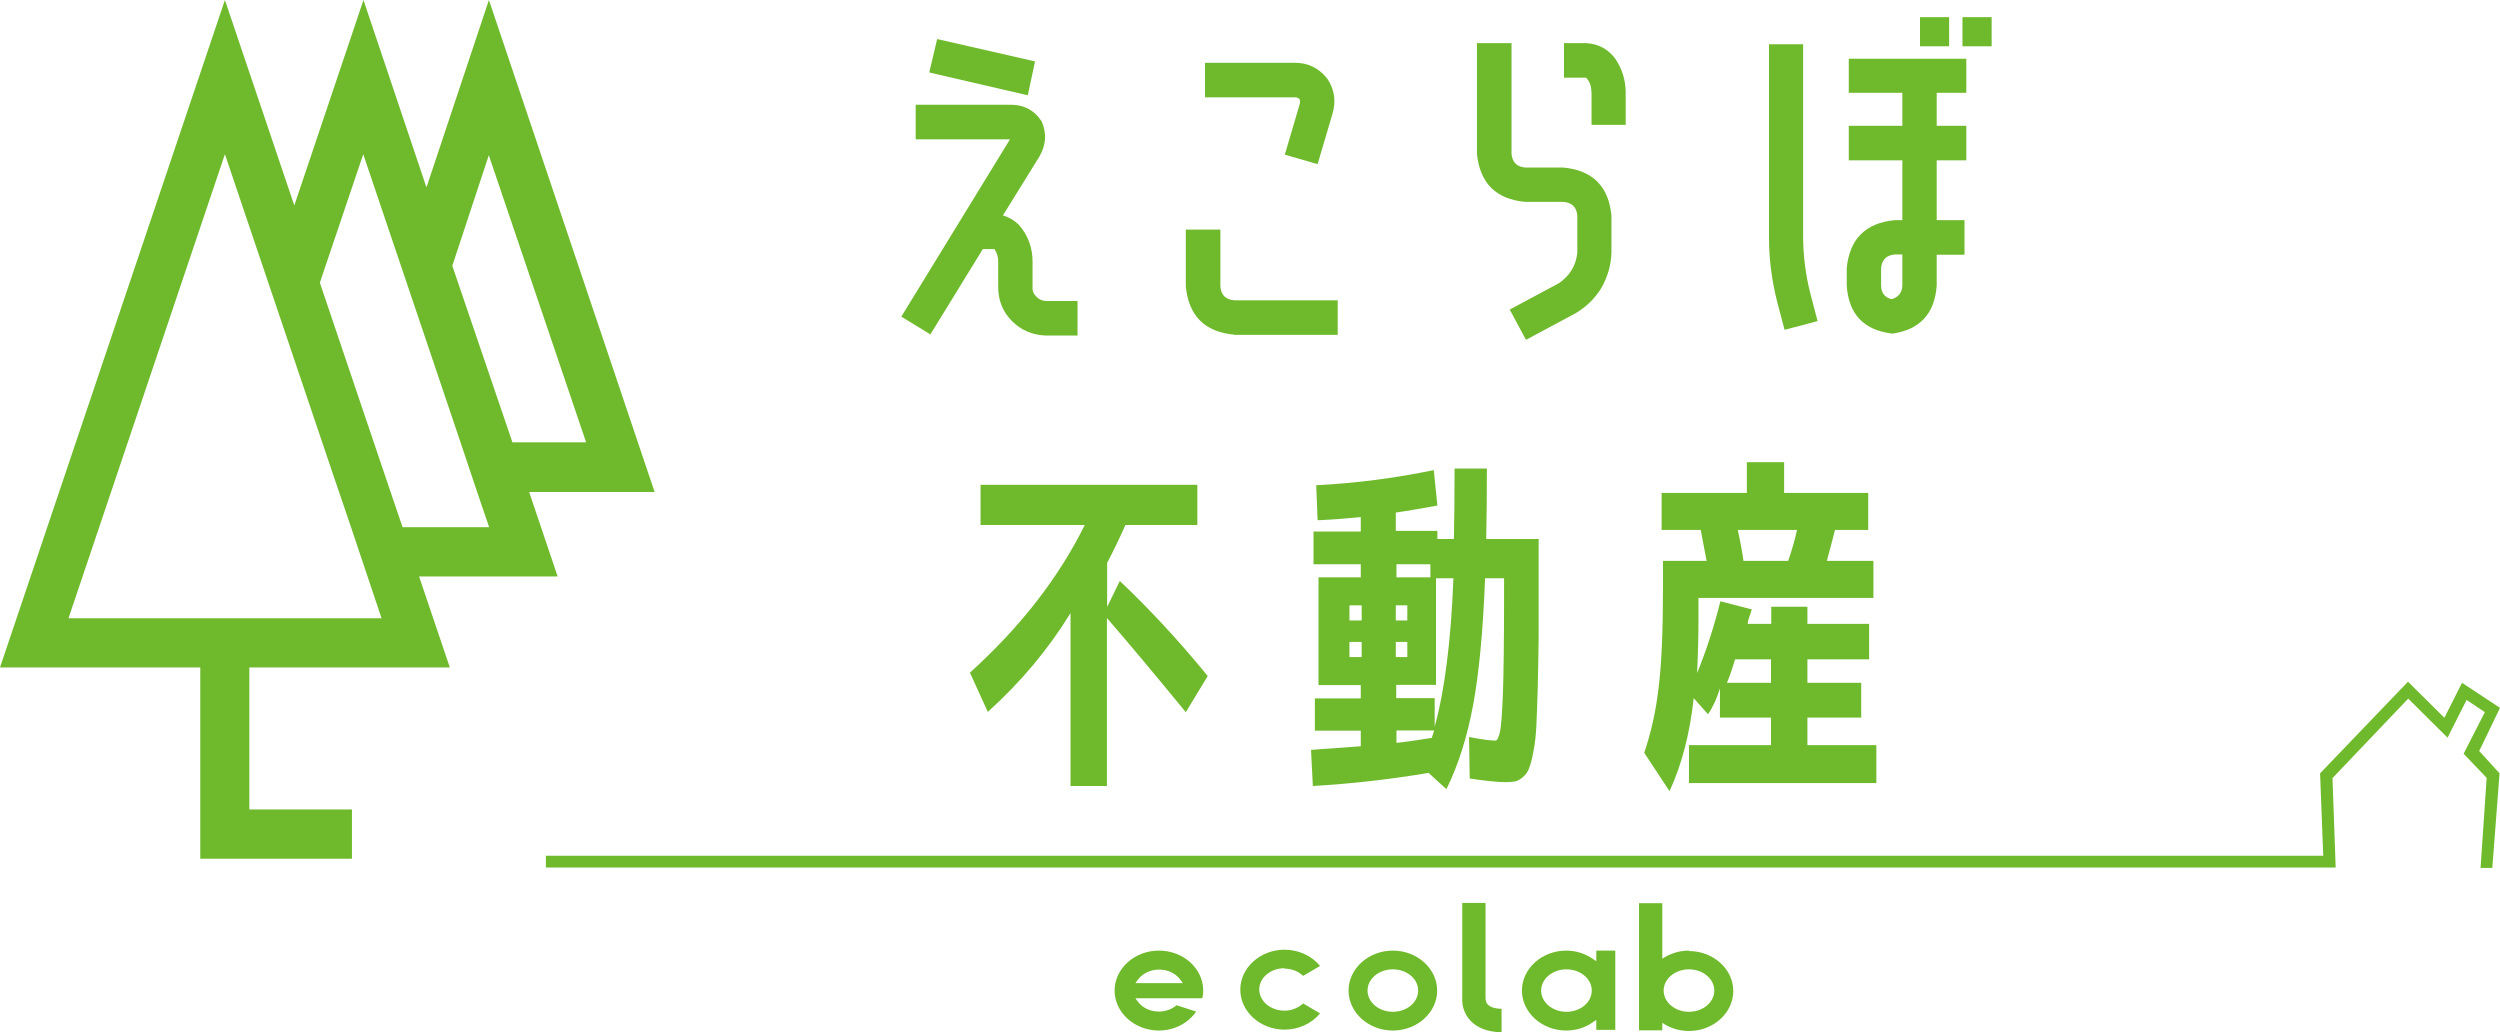 <svg width="201" height="83" viewBox="0 0 201 83" fill="none" xmlns="http://www.w3.org/2000/svg">
<path d="M72.458 25.452L74.802 26.886L79.019 20.024H79.946C80.182 20.369 80.273 20.732 80.255 21.131V23.074C80.255 24.145 80.618 25.071 81.363 25.815C82.09 26.541 82.999 26.94 84.089 26.977H86.633V24.199H84.089C83.78 24.181 83.526 24.072 83.326 23.854C83.108 23.655 82.999 23.4 83.017 23.092V21.113C83.035 19.951 82.672 18.934 81.908 18.063C81.527 17.7 81.109 17.464 80.636 17.319L83.526 12.653C84.107 11.691 84.18 10.729 83.744 9.749C83.126 8.823 82.254 8.387 81.145 8.423H73.621V11.201H81.181V11.237L72.458 25.47V25.452Z" fill="#6FBA2C"/>
<path d="M83.217 4.938L75.348 3.141L74.712 5.827L82.635 7.661L83.217 4.938Z" fill="#6FBA2C"/>
<path d="M99.228 26.922H107.551V24.145H99.228C98.555 24.09 98.174 23.727 98.119 23.037V18.462H95.339V23.037C95.575 25.397 96.865 26.686 99.21 26.904L99.228 26.922Z" fill="#6FBA2C"/>
<path d="M104.48 7.969C104.535 8.096 104.535 8.26 104.48 8.423L103.299 12.435L105.934 13.198L107.115 9.204C107.442 8.151 107.297 7.171 106.697 6.299C106.007 5.446 105.116 5.028 104.044 5.047H96.883V7.824H104.044C104.207 7.806 104.371 7.86 104.498 7.969H104.48Z" fill="#6FBA2C"/>
<path d="M127.96 7.352V10.039H130.705V7.352C130.686 6.408 130.414 5.555 129.905 4.775C129.323 3.958 128.524 3.522 127.524 3.467H125.743V6.245H127.524C127.815 6.554 127.942 6.917 127.942 7.352H127.96Z" fill="#6FBA2C"/>
<path d="M122.635 16.23H125.689C126.379 16.284 126.761 16.647 126.815 17.337V20.332C126.706 21.349 126.216 22.166 125.343 22.765L121.381 24.889L122.69 27.322L126.652 25.198C127.524 24.689 128.215 24.018 128.742 23.165C129.251 22.275 129.523 21.331 129.56 20.332V17.337C129.341 14.977 128.033 13.688 125.689 13.47H122.635C121.963 13.416 121.581 13.053 121.527 12.363V3.467H118.746V12.363C118.983 14.723 120.273 16.012 122.617 16.23H122.635Z" fill="#6FBA2C"/>
<path d="M143.462 26.523L146.134 25.815L145.534 23.527C145.171 22.075 144.989 20.623 144.971 19.152V3.558H142.227V19.134C142.227 20.877 142.463 22.584 142.881 24.254L143.481 26.523H143.462Z" fill="#6FBA2C"/>
<path d="M156.711 1.38H154.367V3.722H156.711V1.38Z" fill="#6FBA2C"/>
<path d="M160.128 1.38H157.783V3.722H160.128V1.38Z" fill="#6FBA2C"/>
<path d="M152.095 26.832C154.348 26.523 155.548 25.234 155.711 22.965V20.478H157.947V17.7H155.711V12.889H158.092V10.112H155.711V7.461H158.092V4.72H148.642V7.461H152.949V10.112H148.642V12.889H152.949V17.7H152.349C149.987 17.918 148.696 19.225 148.478 21.567V22.947C148.624 25.252 149.841 26.541 152.095 26.813V26.832ZM151.241 21.567C151.295 20.895 151.659 20.514 152.349 20.459H152.949V22.947C152.931 23.528 152.64 23.891 152.095 24.054C151.531 23.927 151.241 23.546 151.241 22.947V21.567Z" fill="#6FBA2C"/>
<path d="M88.996 63.23V49.688C90.741 51.703 92.849 54.226 95.339 57.258L97.102 54.353C94.775 51.503 92.413 48.961 90.032 46.71L89.014 48.798V45.258C89.614 44.096 90.105 43.079 90.486 42.208H96.266V38.977H78.837V42.208H87.215C85.107 46.474 82.017 50.432 77.983 54.081L79.419 57.239C82.09 54.825 84.307 52.175 86.07 49.288V63.194H89.014L88.996 63.23Z" fill="#6FBA2C"/>
<path d="M105.988 41.827C107.188 41.773 108.333 41.682 109.405 41.573V42.735H105.607V45.367H109.405V46.42H106.007V55.079H109.405V56.151H105.716V58.746H109.405V59.999C107.642 60.126 106.316 60.217 105.407 60.29L105.552 63.194C108.714 63.013 111.822 62.65 114.857 62.141L116.293 63.448C117.256 61.488 117.965 59.237 118.437 56.695C118.91 54.154 119.237 50.759 119.401 46.493H120.927V48.163C120.927 51.539 120.891 54.063 120.836 55.751C120.764 57.439 120.691 58.492 120.582 58.91C120.473 59.327 120.364 59.545 120.237 59.545C119.855 59.545 119.146 59.455 118.11 59.255L118.165 62.595C119.437 62.777 120.382 62.886 121.018 62.886C121.327 62.886 121.581 62.867 121.781 62.831C121.981 62.795 122.199 62.686 122.436 62.486C122.672 62.286 122.835 62.05 122.944 61.76C123.053 61.47 123.181 61.016 123.29 60.398C123.417 59.781 123.49 59.091 123.526 58.311C123.562 57.53 123.599 56.514 123.635 55.225C123.671 53.936 123.689 52.556 123.708 51.067C123.708 49.579 123.708 47.763 123.708 45.603V43.334H119.491C119.528 41.627 119.546 39.739 119.546 37.67H116.947C116.947 39.739 116.929 41.627 116.893 43.334H115.566V42.68H112.222V41.21C113.24 41.065 114.348 40.865 115.566 40.647L115.275 37.797C112.204 38.432 109.042 38.85 105.825 39.013L105.934 41.791L105.988 41.827ZM109.478 52.828H108.496V51.612H109.478V52.828ZM115.112 59.327C114.076 59.491 113.131 59.636 112.276 59.727V58.728H115.311C115.257 58.91 115.184 59.11 115.112 59.327ZM115.475 46.493H116.856C116.656 51.576 116.147 55.551 115.348 58.42V56.132H112.258V55.061H115.457V46.493H115.475ZM112.276 45.367H115.003V46.42H112.276V45.367ZM112.222 48.671H113.149V49.887H112.222V48.671ZM112.222 51.612H113.149V52.828H112.222V51.612ZM109.478 49.887H108.496V48.671H109.478V49.887Z" fill="#6FBA2C"/>
<path d="M136.157 56.114L137.32 57.421C137.72 56.858 138.028 56.168 138.283 55.351V57.693H142.39V59.908H135.793V62.958H150.859V59.908H145.316V57.693H149.641V54.898H145.316V53.01H150.277V50.159H145.316V48.78H142.408V50.159H140.518C140.518 50.159 140.518 49.941 140.627 49.651C140.718 49.361 140.791 49.143 140.845 48.998L138.319 48.344C137.81 50.377 137.192 52.301 136.447 54.117C136.52 52.592 136.556 51.194 136.556 49.905V48.072H150.623V45.094H146.879C147.133 44.169 147.352 43.334 147.533 42.607H150.205V39.63H143.444V37.161H140.446V39.63H133.594V42.607H136.738C136.938 43.697 137.102 44.532 137.211 45.094H133.703V47.273C133.703 50.668 133.594 53.318 133.358 55.242C133.14 57.167 132.74 58.928 132.195 60.525L134.23 63.611C135.212 61.487 135.866 58.982 136.175 56.114H136.157ZM139.501 53.01H142.39V54.898H138.846C139.119 54.244 139.319 53.609 139.501 53.01ZM144.48 42.607C144.298 43.442 144.062 44.259 143.771 45.094H140.173C140.1 44.532 139.955 43.697 139.719 42.607H144.48Z" fill="#6FBA2C"/>
<path d="M201 56.913L197.947 54.897L196.529 57.711L193.603 54.807L186.534 62.177L186.788 68.803H43.889V69.747H187.788L187.533 62.558L193.622 56.168L196.784 59.309L198.31 56.277L199.782 57.258L198.074 60.598L199.928 62.54L199.437 69.784H200.382L200.964 62.177L199.328 60.38L201 56.913Z" fill="#6FBA2C"/>
<path d="M111.986 76.428C110.023 76.428 108.424 77.881 108.424 79.642C108.424 81.403 110.023 82.855 111.986 82.855C113.948 82.855 115.548 81.403 115.548 79.642C115.548 77.881 113.948 76.428 111.986 76.428ZM111.986 81.348C110.859 81.348 109.95 80.586 109.95 79.642C109.95 78.698 110.859 77.935 111.986 77.935C113.112 77.935 114.021 78.698 114.021 79.642C114.021 80.586 113.112 81.348 111.986 81.348Z" fill="#6FBA2C"/>
<path d="M128.342 77.282L128.124 77.136C127.488 76.683 126.725 76.428 125.925 76.428C123.962 76.428 122.363 77.881 122.363 79.642C122.363 81.403 123.962 82.855 125.925 82.855C126.725 82.855 127.47 82.619 128.124 82.147L128.342 82.002V82.8H129.869V76.428H128.342V77.263V77.282ZM125.943 81.348C124.816 81.348 123.908 80.586 123.908 79.642C123.908 78.698 124.816 77.935 125.943 77.935C127.07 77.935 127.978 78.698 127.978 79.642C127.978 80.586 127.07 81.348 125.943 81.348Z" fill="#6FBA2C"/>
<path d="M135.793 76.428C135.103 76.428 134.448 76.61 133.849 76.955L133.649 77.082V72.616H131.777V82.837H133.649V82.237L133.849 82.365C134.43 82.71 135.103 82.891 135.793 82.891C137.756 82.891 139.355 81.439 139.355 79.678C139.355 77.917 137.756 76.465 135.793 76.465V76.428ZM135.793 81.348C134.666 81.348 133.758 80.585 133.758 79.641C133.758 78.698 134.666 77.935 135.793 77.935C136.92 77.935 137.829 78.698 137.829 79.641C137.829 80.585 136.92 81.348 135.793 81.348Z" fill="#6FBA2C"/>
<path d="M119.437 80.35V72.598H117.565V80.277C117.529 80.731 117.674 81.457 118.201 82.038C118.764 82.655 119.6 82.964 120.727 83V81.112C119.619 81.076 119.455 80.622 119.455 80.35H119.437Z" fill="#6FBA2C"/>
<path d="M103.281 77.88C103.844 77.88 104.371 78.08 104.771 78.461L106.134 77.663C105.461 76.846 104.407 76.356 103.281 76.356C101.318 76.356 99.719 77.808 99.719 79.569C99.719 81.33 101.318 82.782 103.281 82.782C104.407 82.782 105.461 82.292 106.134 81.475L104.771 80.676C104.371 81.039 103.844 81.257 103.281 81.257C102.154 81.257 101.245 80.495 101.245 79.551C101.245 78.607 102.154 77.844 103.281 77.844V77.88Z" fill="#6FBA2C"/>
<path d="M93.176 76.428C91.213 76.428 89.614 77.881 89.614 79.642C89.614 81.403 91.213 82.855 93.176 82.855C94.394 82.855 95.52 82.274 96.175 81.33L94.594 80.822C94.212 81.148 93.703 81.33 93.176 81.33C92.449 81.33 91.795 81.003 91.431 80.459L91.286 80.259H96.665C96.72 80.041 96.738 79.841 96.738 79.642C96.738 77.862 95.139 76.428 93.176 76.428ZM91.286 79.043L91.431 78.843C91.795 78.298 92.467 77.953 93.194 77.953C93.921 77.953 94.575 78.28 94.957 78.843L95.102 79.043H91.322H91.286Z" fill="#6FBA2C"/>
<path d="M36.166 53.663L33.694 46.347H44.834L42.544 39.557H52.631L39.309 0L34.294 15.05L34.257 14.977L29.223 0L23.662 16.52L18.083 0L0 53.663H16.102V69.04H28.296V65.082H20.046V53.663H36.147H36.166ZM39.291 12.454L47.124 35.564H41.2L36.365 21.367L39.309 12.454H39.291ZM29.205 12.399L32.167 21.168L34.257 27.358L37.038 35.6L38.364 39.557L39.328 42.389H32.367L31.404 39.557L28.678 31.497L25.716 22.729L29.205 12.399ZM5.507 49.706L18.083 12.399L21.572 22.729L23.662 28.919L26.624 37.688L27.26 39.557L28.224 42.389L29.55 46.347L30.677 49.706H5.507Z" fill="#6FBA2C"/>
</svg>
